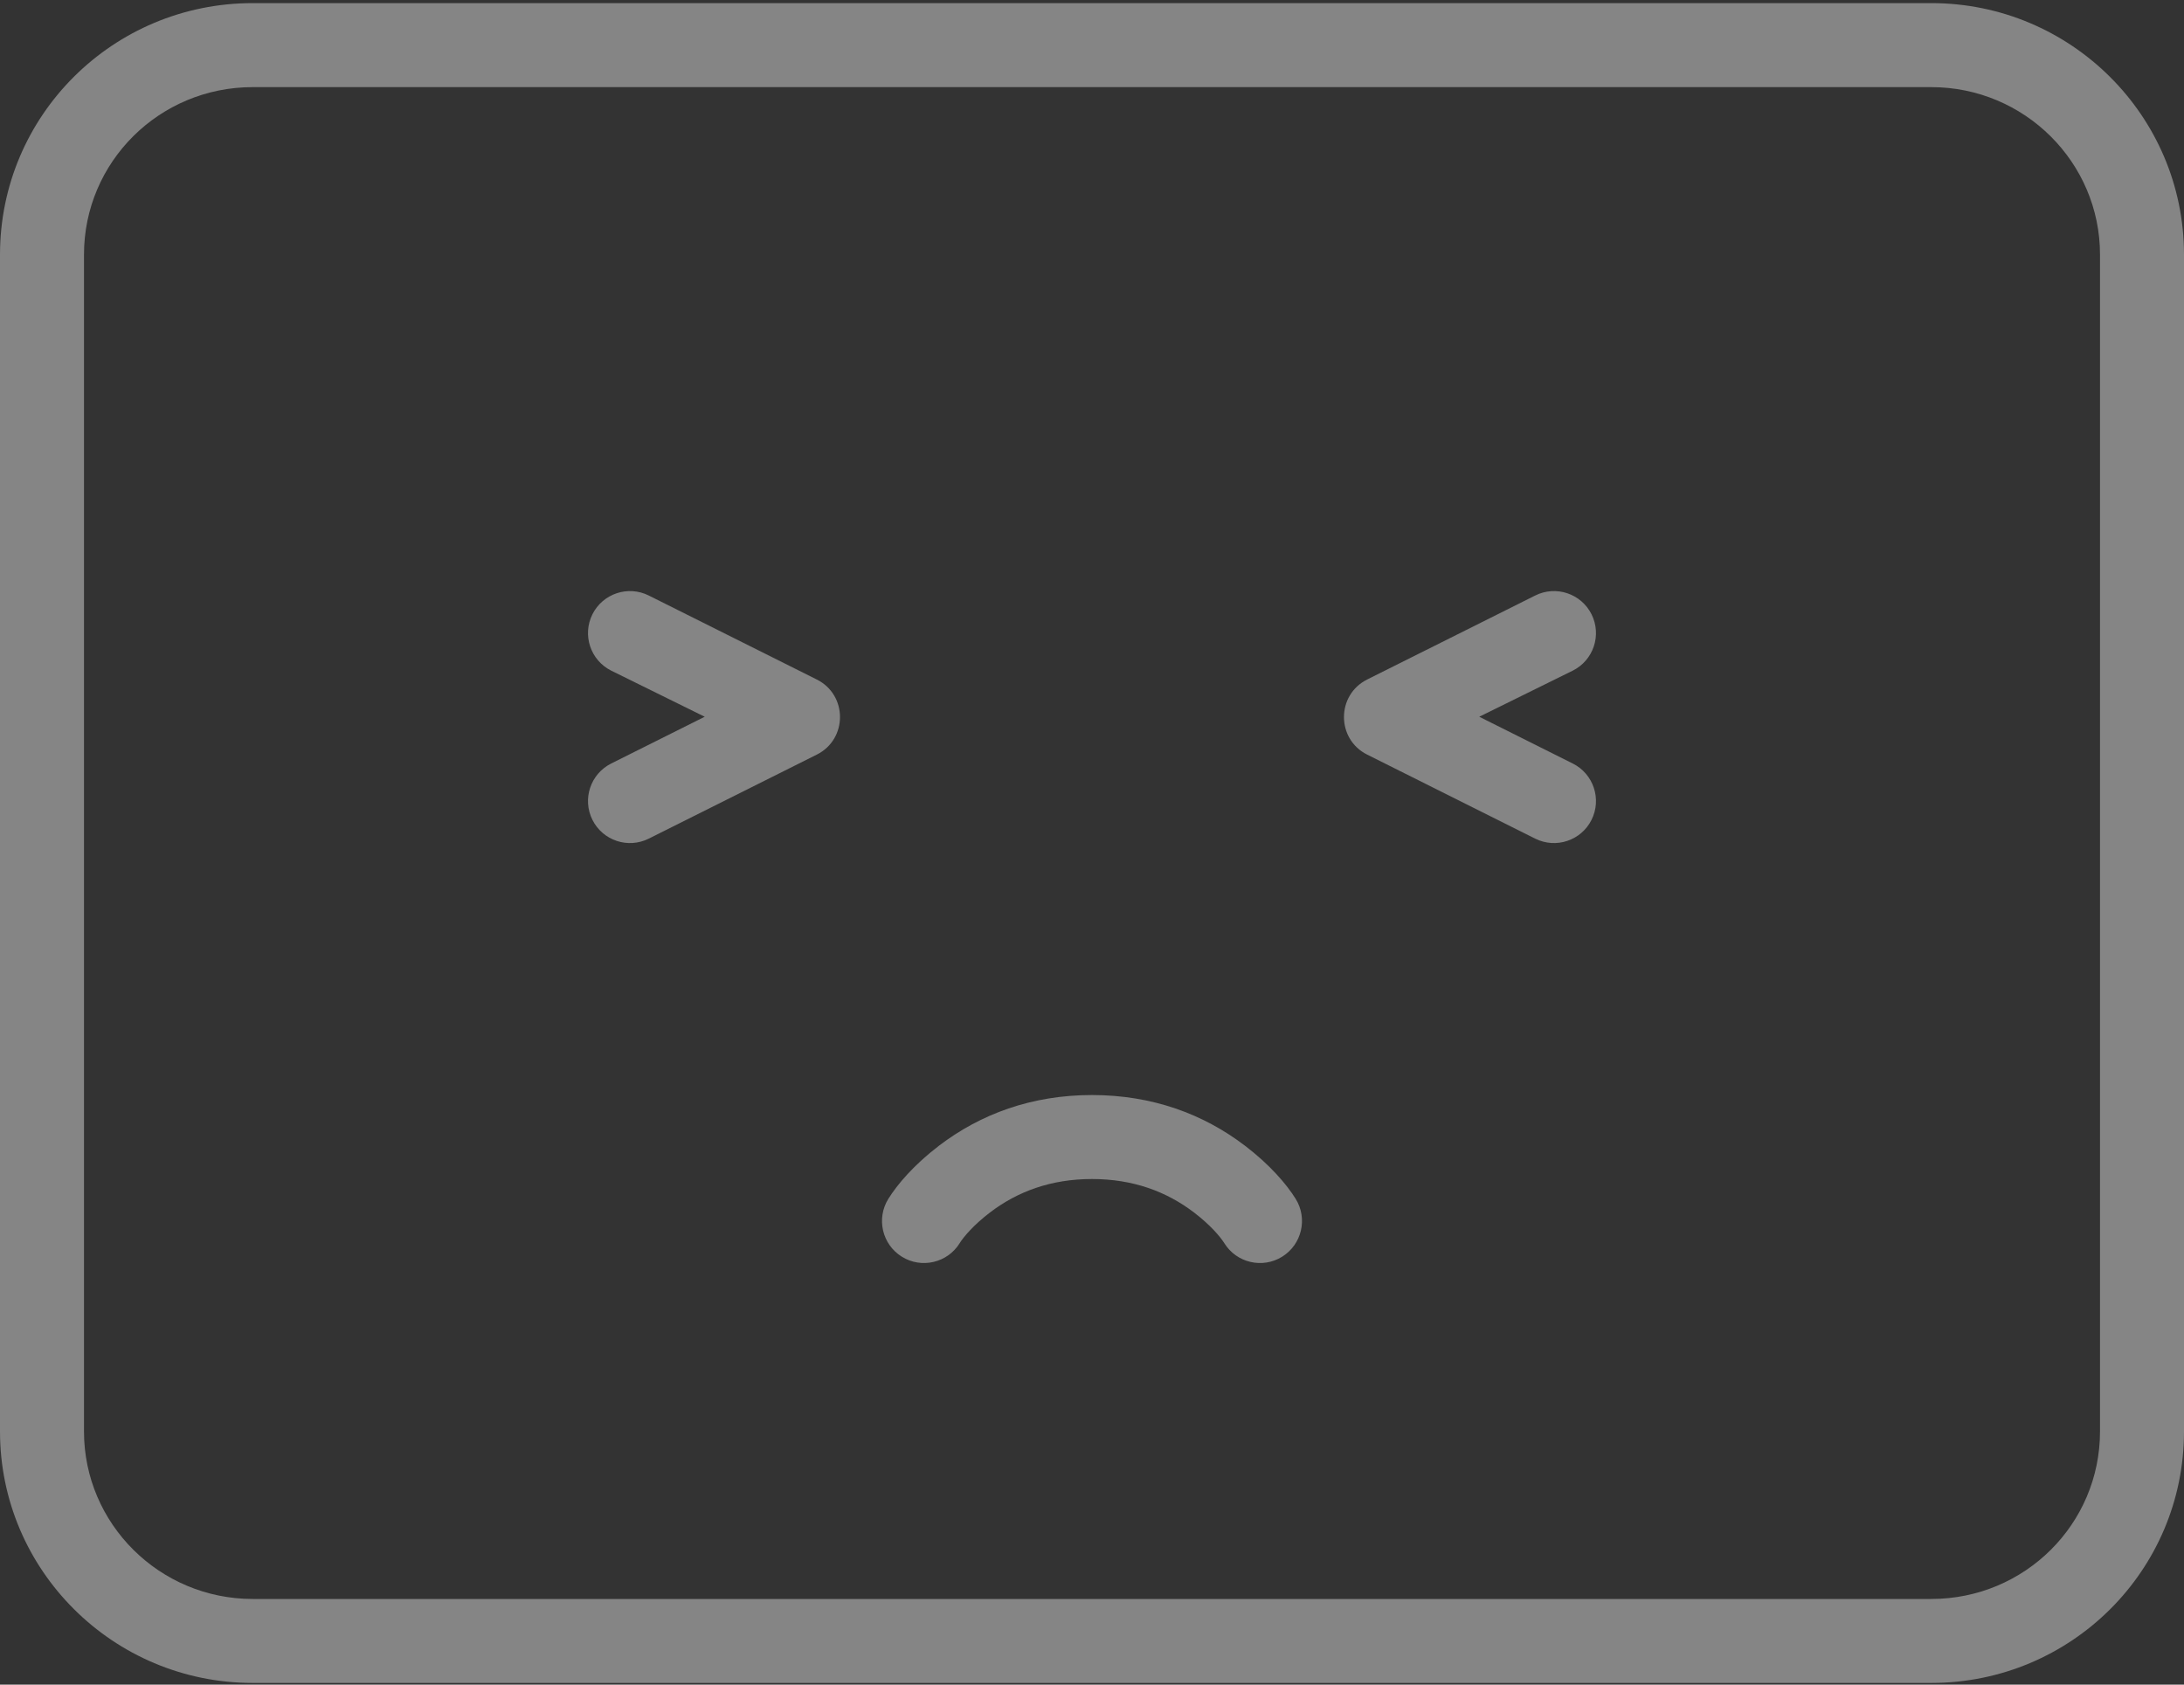 <svg width="70" height="54" viewBox="0 0 70 54" fill="#FFFFFF" xmlns="http://www.w3.org/2000/svg">
<rect x="0" y="0" width="70" height="54" fill="#333333" stroke="none"/>
<path  opacity="0.4" fill-rule="#FFFFFF" clip-rule="#FFFFFF" d="M2.692 45.885C2.692 48.843 5.113 51.254 8.098 51.254H61.901C64.896 51.254 67.308 48.852 67.308 45.885V8.162C67.308 5.204 64.887 2.793 61.901 2.793H8.098C5.104 2.793 2.692 5.196 2.692 8.162V45.885ZM8.098 0.1H61.901C66.374 0.1 70 3.717 70 8.162V45.885C70 50.337 66.384 53.946 61.901 53.946H8.098C3.626 53.946 0 50.329 0 45.885V8.162C0 3.71 3.616 0.1 8.098 0.1Z" fill="white"/>
<path  opacity="0.4" fill-rule="#FFFFFF" clip-rule="#FFFFFF" d="M47.412 22.975L50.409 24.474C51.074 24.806 51.343 25.615 51.011 26.28C50.678 26.945 49.87 27.214 49.205 26.882L43.82 24.189C42.828 23.693 42.828 22.277 43.82 21.781L49.205 19.089C49.87 18.757 50.678 19.026 51.011 19.691C51.343 20.356 51.074 21.165 50.409 21.497L47.412 22.975ZM22.587 22.975L19.59 24.474C18.925 24.806 18.656 25.615 18.988 26.28C19.32 26.945 20.129 27.214 20.794 26.882L26.179 24.189C27.171 23.693 27.171 22.277 26.179 21.781L20.794 19.089C20.129 18.757 19.321 19.026 18.988 19.691C18.656 20.356 18.925 21.165 19.59 21.497L22.587 22.975ZM30.758 39.85C30.888 39.642 31.214 39.259 31.732 38.864C32.611 38.194 33.687 37.793 35 37.793C36.313 37.793 37.389 38.194 38.267 38.864C38.786 39.259 39.112 39.642 39.241 39.85C39.634 40.482 40.464 40.675 41.095 40.283C41.726 39.89 41.92 39.06 41.528 38.429C41.239 37.964 40.705 37.337 39.9 36.723C38.573 35.711 36.934 35.101 35 35.101C33.066 35.101 31.427 35.711 30.099 36.723C29.294 37.337 28.761 37.964 28.472 38.429C28.08 39.06 28.273 39.89 28.905 40.283C29.536 40.675 30.366 40.482 30.759 39.85H30.758Z" fill="white"/>
</svg>
